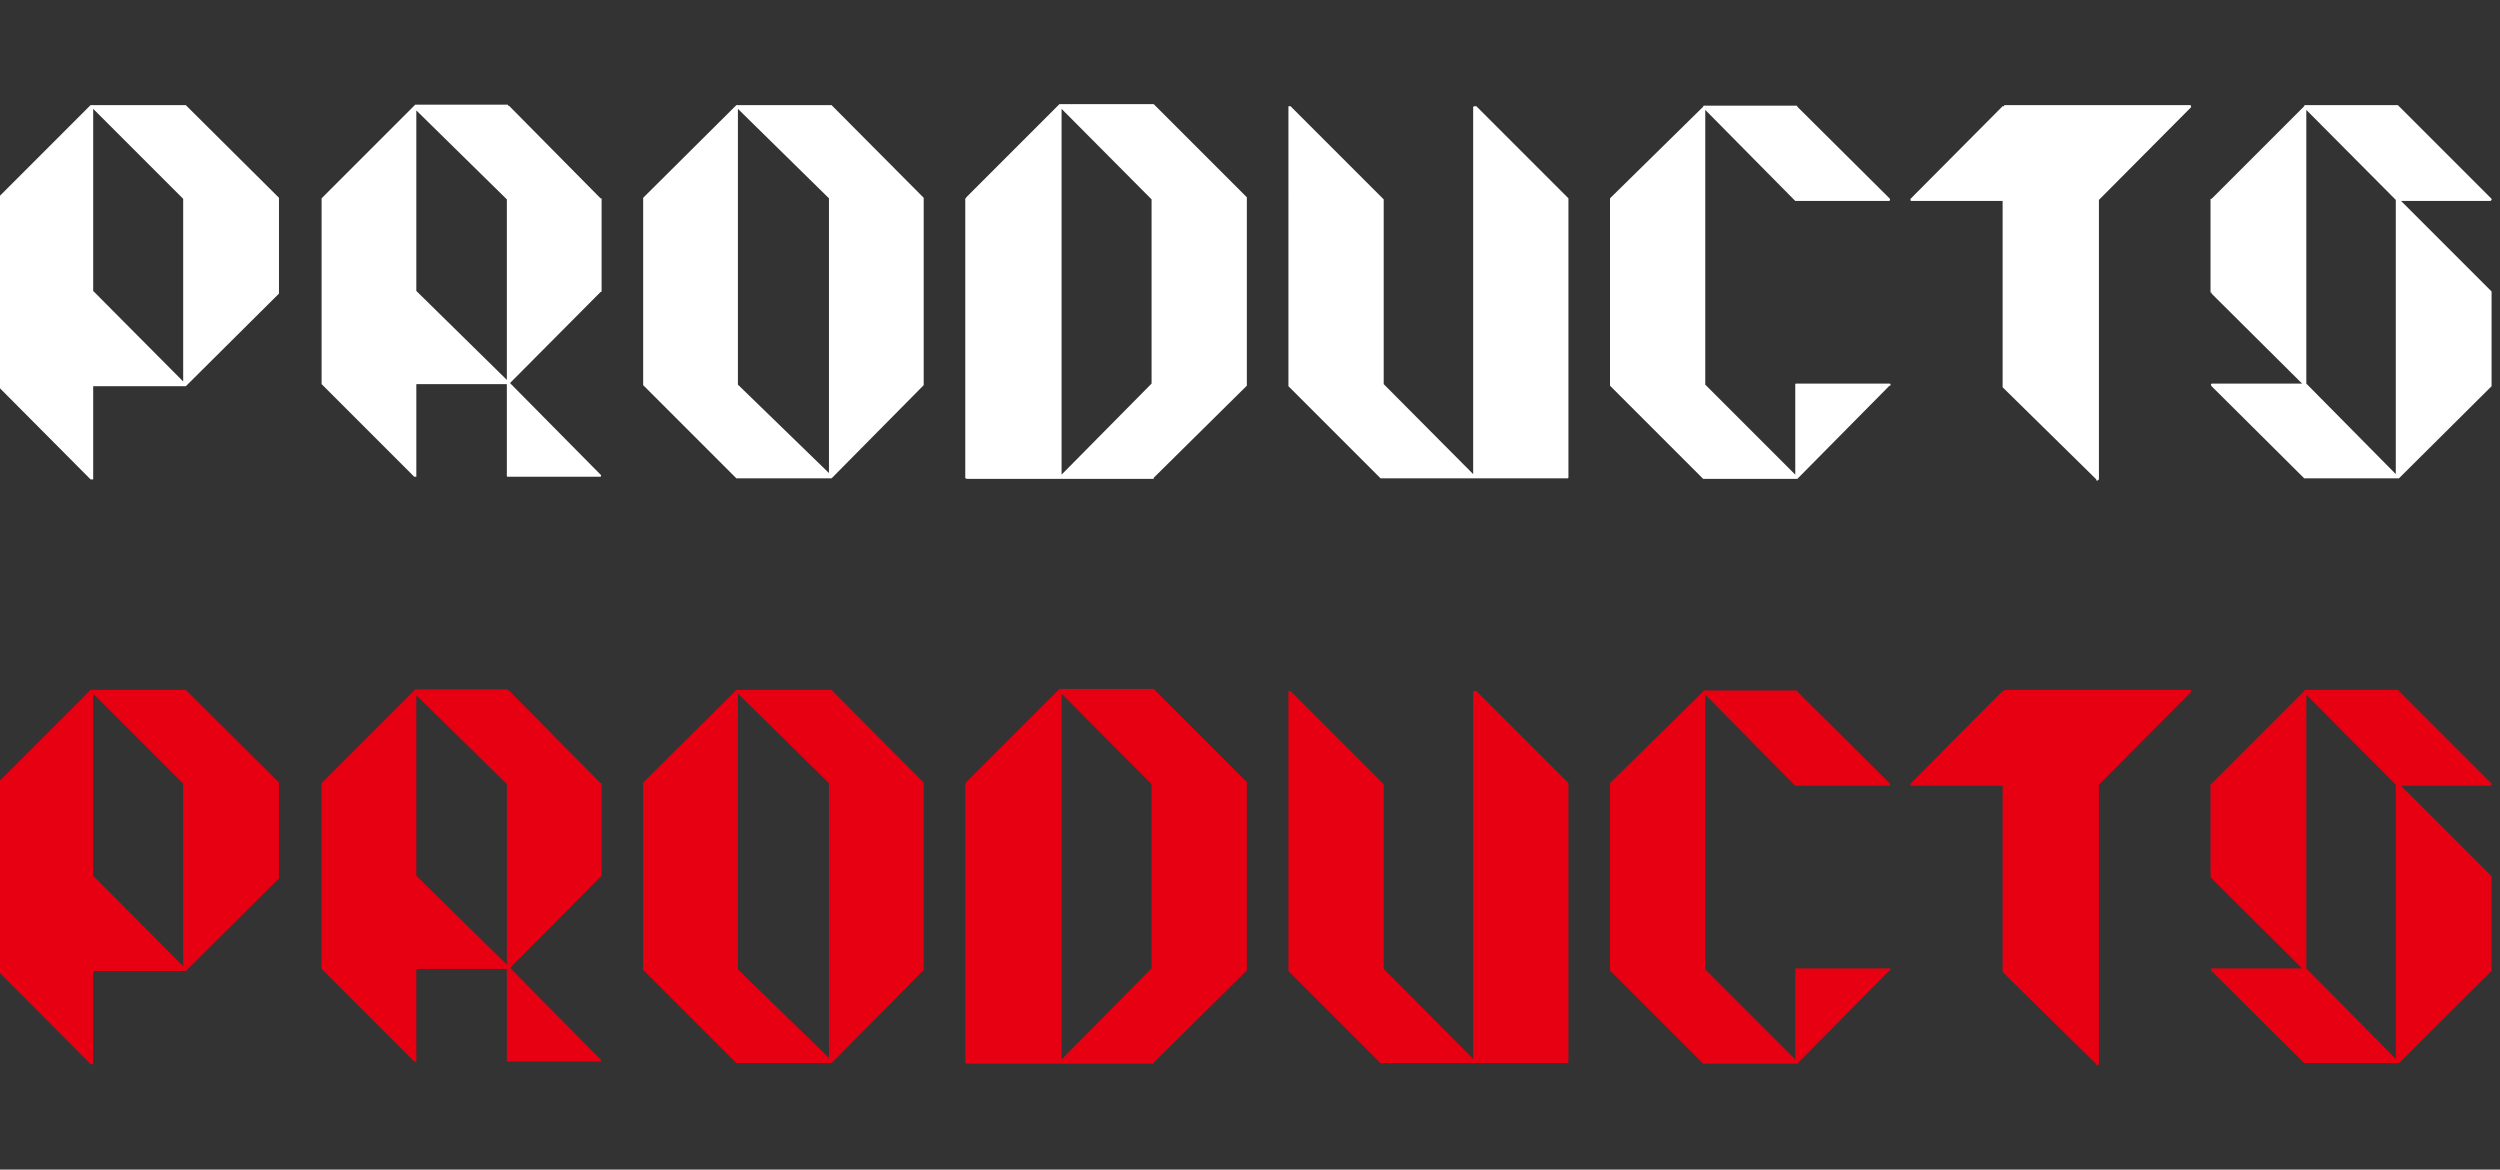 <svg xmlns="http://www.w3.org/2000/svg" width="171" height="80" viewBox="0 0 171 80"><rect x="0" y="0" width="171" height="80" fill="#333333" stroke="none"/><defs><style>.a{fill:#fff;}.b{fill:#e60012;}</style></defs><title>gv_sno8</title><path class="a" d="M19.082,13.601v6.48L12.71,26.417H6.374V32.789h-.18L-.142,26.417V13.529L6.193,7.193H12.71l6.372,6.336Zm-12.708,6.3,6.156,6.192V13.601L6.374,7.445Z"/><path class="a" d="M34.885,26.201l6.192,6.264a.09.09,0,0,1,.018.126.091.091,0,0,1-.018.018H34.741a.064.064,0,0,1-.072-.054.062.062,0,0,1,0-.018V26.273H28.477v6.336h-.144l-6.336-6.336V13.565l6.336-6.336.072-.072h6.336v.072h.072l6.264,6.336h.072V19.901a.063.063,0,0,1-.072.072Zm-6.408-6.3,6.192,6.084V13.637l-6.192-6.084Z"/><path class="a" d="M63.181,26.309v.036l-6.3,6.372H50.365l-6.372-6.372V13.529l6.372-6.336h6.516l6.3,6.336v12.78Zm-6.48-12.744-6.228-6.12V26.309l6.228,6.048Z"/><path class="a" d="M66.168,32.753a.147.147,0,0,1-.108-.036.032.032,0,0,1-.036-.027V13.565h.036a.106.106,0,0,0,.036-.072l6.372-6.372h6.444l6.372,6.372V26.381l-6.372,6.3v.072H66.168Zm6.444-.288,6.156-6.228v-12.6l-6.156-6.192Z"/><path class="a" d="M88.129,7.337V7.265h.144l6.3,6.3.072.072V26.273l6.12,6.156V7.337c0-.048.048-.072.144-.072h.072l6.3,6.3v19.08a.064.064,0,0,1-.054.072.061.061,0,0,1-.018,0h-12.78l-6.3-6.3V7.337Z"/><path class="a" d="M129.24,26.381l-6.3,6.372h-6.444l-6.372-6.372V13.565l6.372-6.264a.064.064,0,0,1,.054-.072.065.065,0,0,1,.018,0h6.336a.106.106,0,0,1,.036.072l6.3,6.264c.048.048.048.108,0,.18h-6.444L116.64,7.517V26.309l6.156,6.156V26.309a.063.063,0,0,1,.072-.072h6.408a.106.106,0,0,1,.036.072v.036C129.312,26.37,129.288,26.381,129.24,26.381Z"/><path class="a" d="M143.567,32.717v.072c-.121.12-.18.12-.18,0l-6.408-6.3V13.745h-6.228a.064.064,0,0,1-.072-.054.065.065,0,0,1,0-.018V13.601l6.3-6.336h.108V7.193h12.708a.105.105,0,0,1,.072.036v.108l-6.3,6.336Z"/><path class="a" d="M157.464,26.237l-6.192-6.156v-.072H151.2V13.601h.072l6.336-6.336a.063.063,0,0,1,.072-.072h6.336l.072.072,6.336,6.336v.072l-.072.072h-6.12l6.192,6.192v6.48l-6.336,6.3h-6.48l-6.336-6.3c-.072-.12-.048-.18.072-.18Zm.288,0,6.12,6.192V13.673l-6.12-6.156Z"/><path class="b" d="M19.082,53.601v6.48L12.71,66.417H6.374V72.789h-.18L-.142,66.417V53.529l6.336-6.336H12.71l6.372,6.336Zm-12.708,6.3,6.156,6.192V53.601L6.374,47.445Z"/><path class="b" d="M34.885,66.201l6.192,6.264a.09.09,0,0,1,.018.126.091.091,0,0,1-.018.018H34.741a.064.064,0,0,1-.072-.054.062.062,0,0,1,0-.018V66.273H28.477v6.336h-.144l-6.336-6.336V53.565l6.336-6.336.072-.072h6.336v.072h.072l6.264,6.336h.072V59.901a.063.063,0,0,1-.072.072Zm-6.408-6.3,6.192,6.084V53.637l-6.192-6.084Z"/><path class="b" d="M63.181,66.309v.036l-6.3,6.372H50.365l-6.372-6.372V53.529l6.372-6.336h6.516l6.3,6.336v12.78Zm-6.48-12.744-6.228-6.12V66.309l6.228,6.048Z"/><path class="b" d="M66.168,72.753a.147.147,0,0,1-.108-.036.032.032,0,0,1-.036-.027V53.565h.036a.106.106,0,0,0,.036-.072l6.372-6.372h6.444l6.372,6.372V66.381l-6.372,6.3v.072H66.168Zm6.444-.288,6.156-6.228v-12.6l-6.156-6.192Z"/><path class="b" d="M88.129,47.337V47.265h.144l6.3,6.3.072.072V66.273l6.12,6.156V47.337c0-.048.048-.072.144-.072h.072l6.3,6.3v19.08a.064.064,0,0,1-.054.072.061.061,0,0,1-.018,0h-12.78l-6.3-6.3V47.337Z"/><path class="b" d="M129.24,66.381l-6.3,6.372h-6.444l-6.372-6.372V53.565l6.372-6.264a.064.064,0,0,1,.054-.072.065.065,0,0,1,.018,0h6.336a.106.106,0,0,1,.036.072l6.3,6.264c.048.048.048.108,0,.18h-6.444L116.64,47.517V66.309l6.156,6.156V66.309a.063.063,0,0,1,.072-.072h6.408a.106.106,0,0,1,.036.072v.036C129.312,66.37,129.288,66.381,129.24,66.381Z"/><path class="b" d="M143.567,72.717v.072c-.121.12-.18.12-.18,0l-6.408-6.3V53.745h-6.228a.064.064,0,0,1-.072-.054.065.065,0,0,1,0-.018V53.601l6.3-6.336h.108v-.072h12.708a.105.105,0,0,1,.072.036v.108l-6.3,6.336Z"/><path class="b" d="M157.464,66.237l-6.192-6.156v-.072H151.2V53.601h.072l6.336-6.336a.063.063,0,0,1,.072-.072h6.336l.072.072,6.336,6.336v.072l-.072.072h-6.12l6.192,6.192v6.48l-6.336,6.3h-6.48l-6.336-6.3c-.072-.12-.048-.18.072-.18Zm.288,0,6.12,6.192V53.673l-6.12-6.156Z"/></svg>